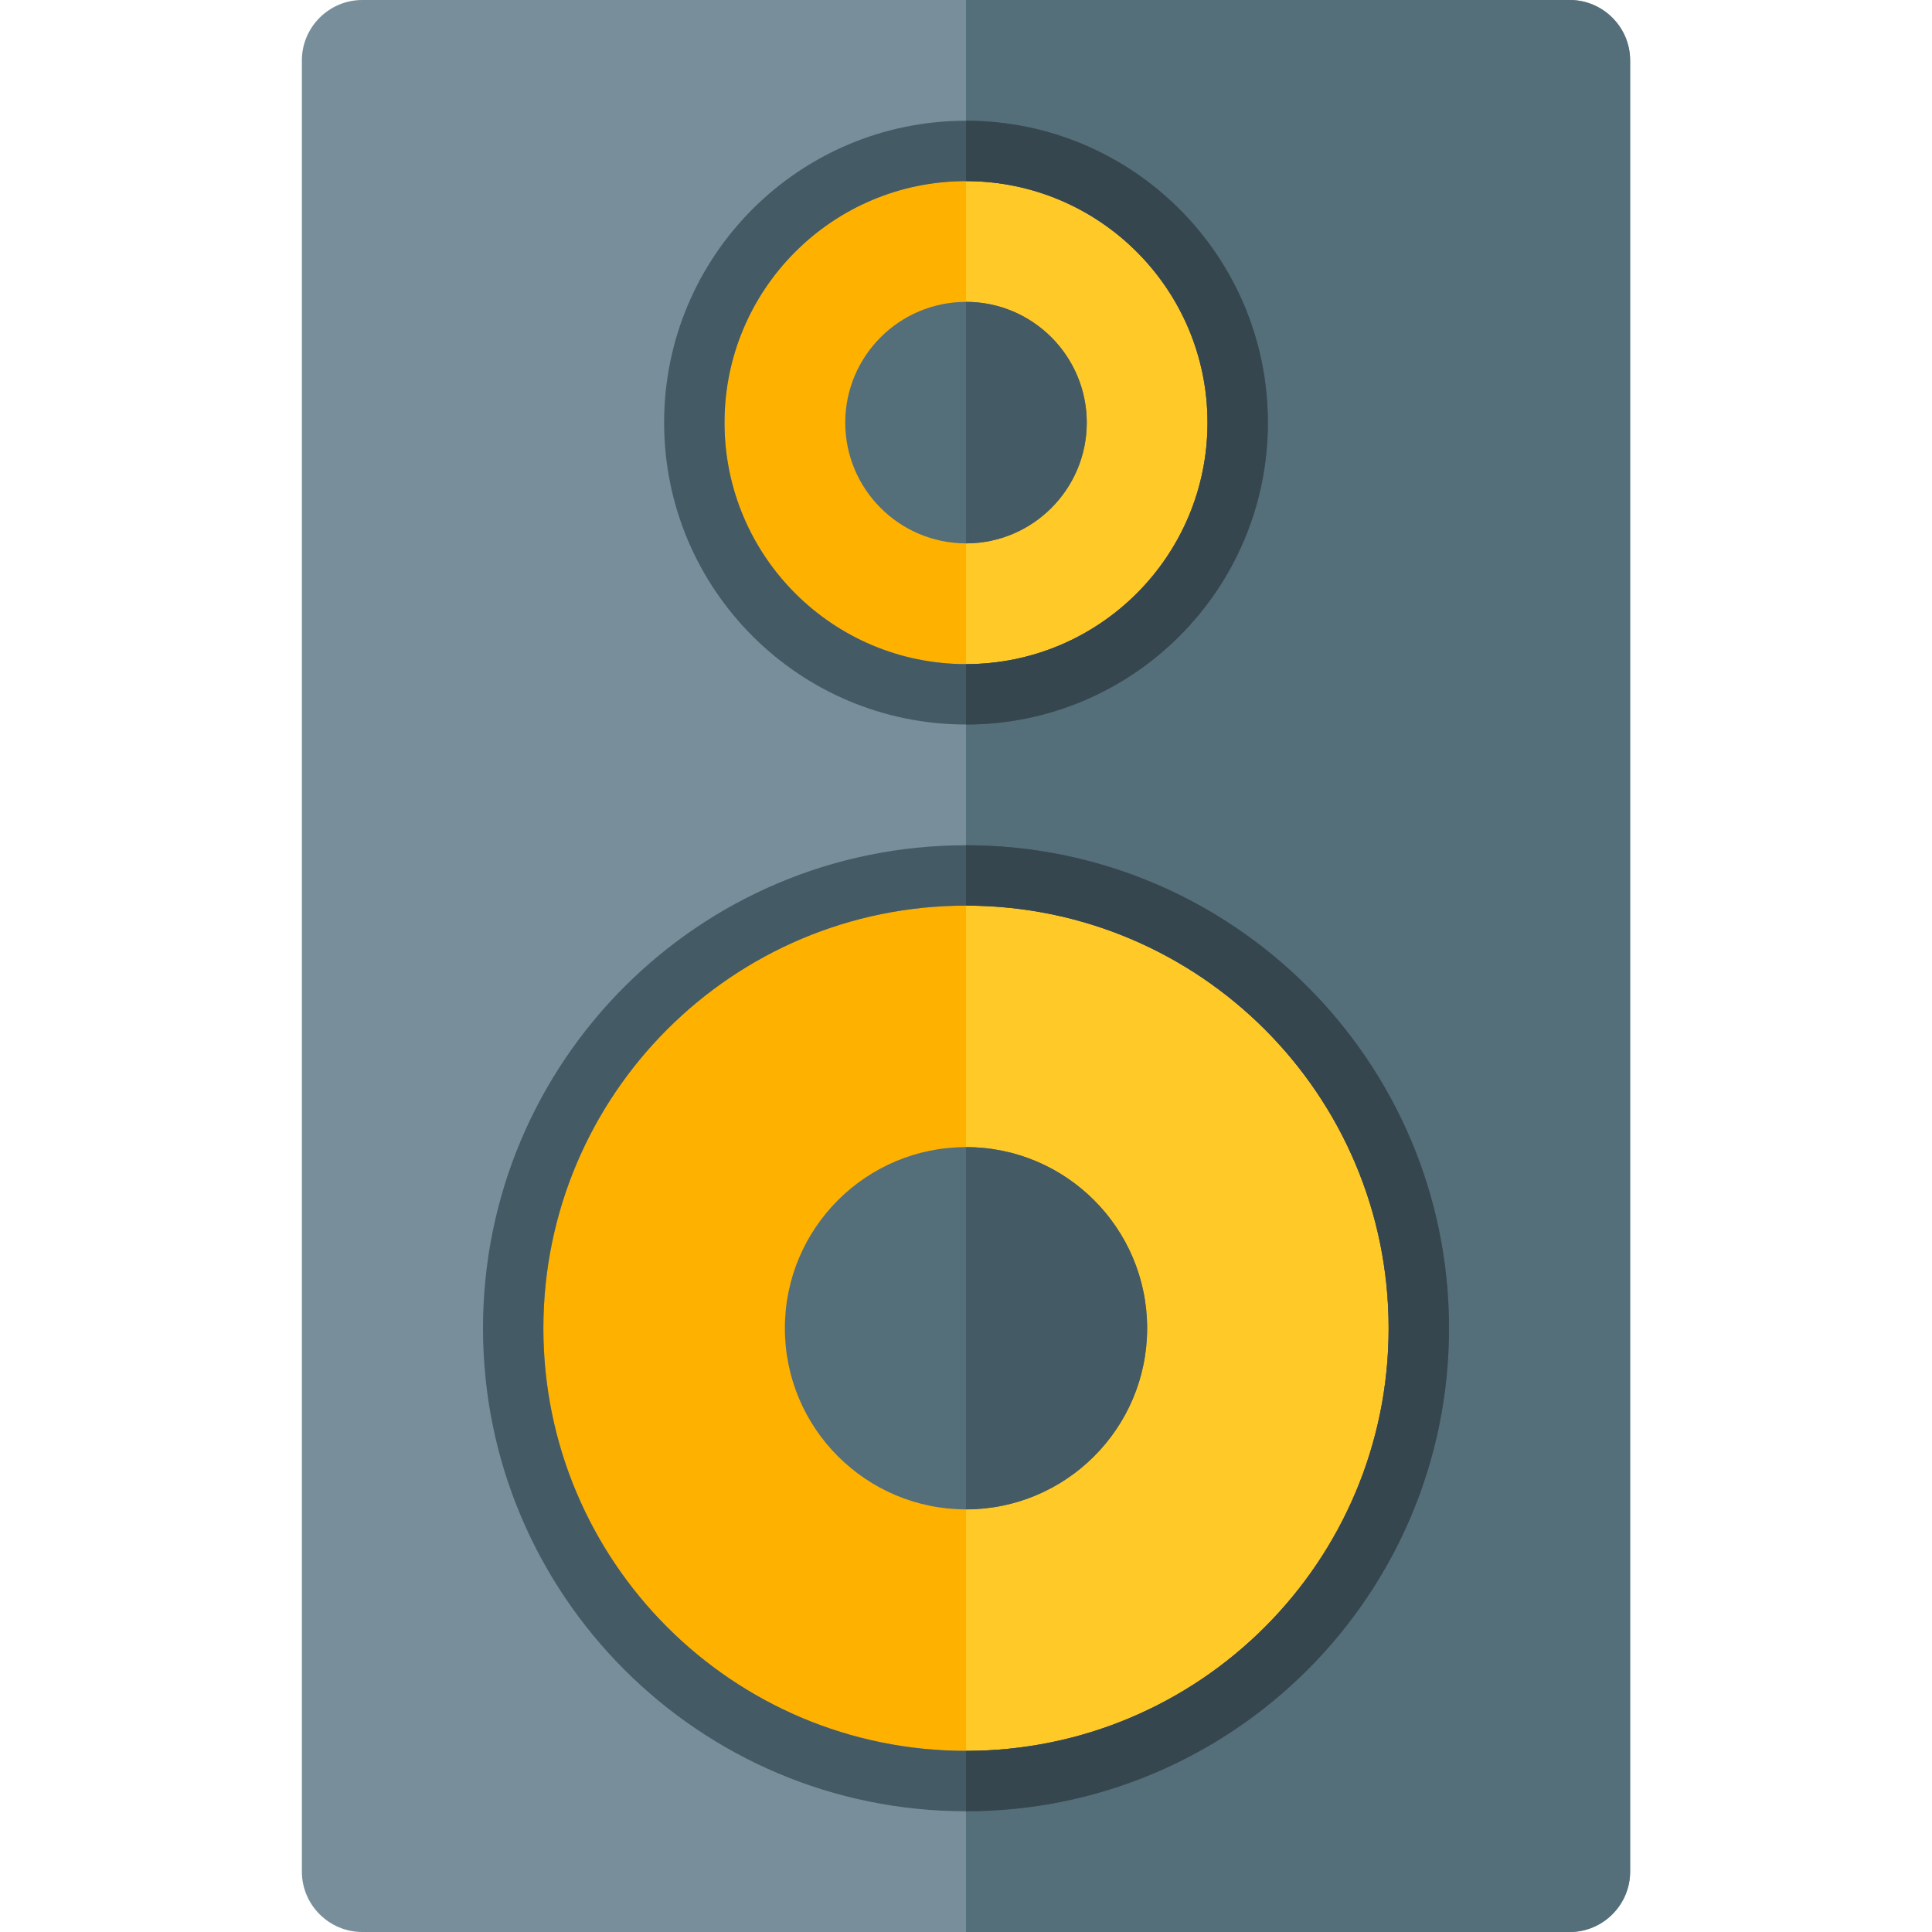 <svg version="1.1" xmlns="http://www.w3.org/2000/svg" xmlns:xlink="http://www.w3.org/1999/xlink" viewBox="0 0 512 512"><g><path d="M96,0l320,0c8.8,0 16,7.2 16,16l0,480c0,8.8 -7.2,16 -16,16l-320,0c-8.8,0 -16,-7.2 -16,-16l0,-480c0,-8.8 7.2,-16 16,-16z" fill="#788f9b" /><path d="M256,0l160,0c8.8,0 16,7.2 16,16l0,480c0,8.8 -7.2,16 -16,16l-160,0z" fill="#546e7a" /><path d="M256,48c35.35,0 64,28.65 64,64c0,35.35 -28.65,64 -64,64c-35.35,0 -64,-28.65 -64,-64c0,-35.35 28.65,-64 64,-64z M256,240c61.85,0 112,50.15 112,112c0,61.85 -50.15,112 -112,112c-61.85,0 -112,-50.15 -112,-112c0,-61.85 50.15,-112 112,-112z" fill="#ffb100" /><path d="M256,464l0,-224c61.85,0 112,50.15 112,112c0,61.85 -50.15,112 -112,112z M256,176l0,-128c35.35,0 64,28.65 64,64c0,35.35 -28.65,64 -64,64z" fill="#ffc928" /><path d="M256,304c26.5,0 48,21.5 48,48c0,26.5 -21.5,48 -48,48c-26.5,0 -48,-21.5 -48,-48c0,-26.5 21.5,-48 48,-48z M256,80c17.65,0 32,14.35 32,32c0,17.65 -14.35,32 -32,32c-17.65,0 -32,-14.35 -32,-32c0,-17.65 14.35,-32 32,-32z" fill="#546e7a" /><path d="M256,304c26.5,0 48,21.5 48,48c0,26.5 -21.5,48 -48,48z M256,80c17.65,0 32,14.35 32,32c0,17.65 -14.35,32 -32,32z" fill="#445a64" /><path d="M256,32c44.2,0 80,35.8 80,80c0,44.2 -35.8,80 -80,80c-44.2,0 -80,-35.8 -80,-80c0,-44.2 35.8,-80 80,-80z M256,48c-35.35,0 -64,28.65 -64,64c0,35.35 28.65,64 64,64c35.35,0 64,-28.65 64,-64c0,-35.35 -28.65,-64 -64,-64z M256,224c70.7,0 128,57.3 128,128c0,70.7 -57.3,128 -128,128c-70.7,0 -128,-57.3 -128,-128c0,-70.7 57.3,-128 128,-128z M256,240c-61.85,0 -112,50.15 -112,112c0,61.85 50.15,112 112,112c61.85,0 112,-50.15 112,-112c0,-61.85 -50.15,-112 -112,-112z" fill="#445a64" /><path d="M256,32c44.2,0 80,35.8 80,80c0,44.2 -35.8,80 -80,80l0,-16c35.35,0 64,-28.65 64,-64c0,-35.35 -28.65,-64 -64,-64z M256,224c70.7,0 128,57.3 128,128c0,70.7 -57.3,128 -128,128l0,-16c61.85,0 112,-50.15 112,-112c0,-61.85 -50.15,-112 -112,-112z" fill="#36464e" /></g></svg>